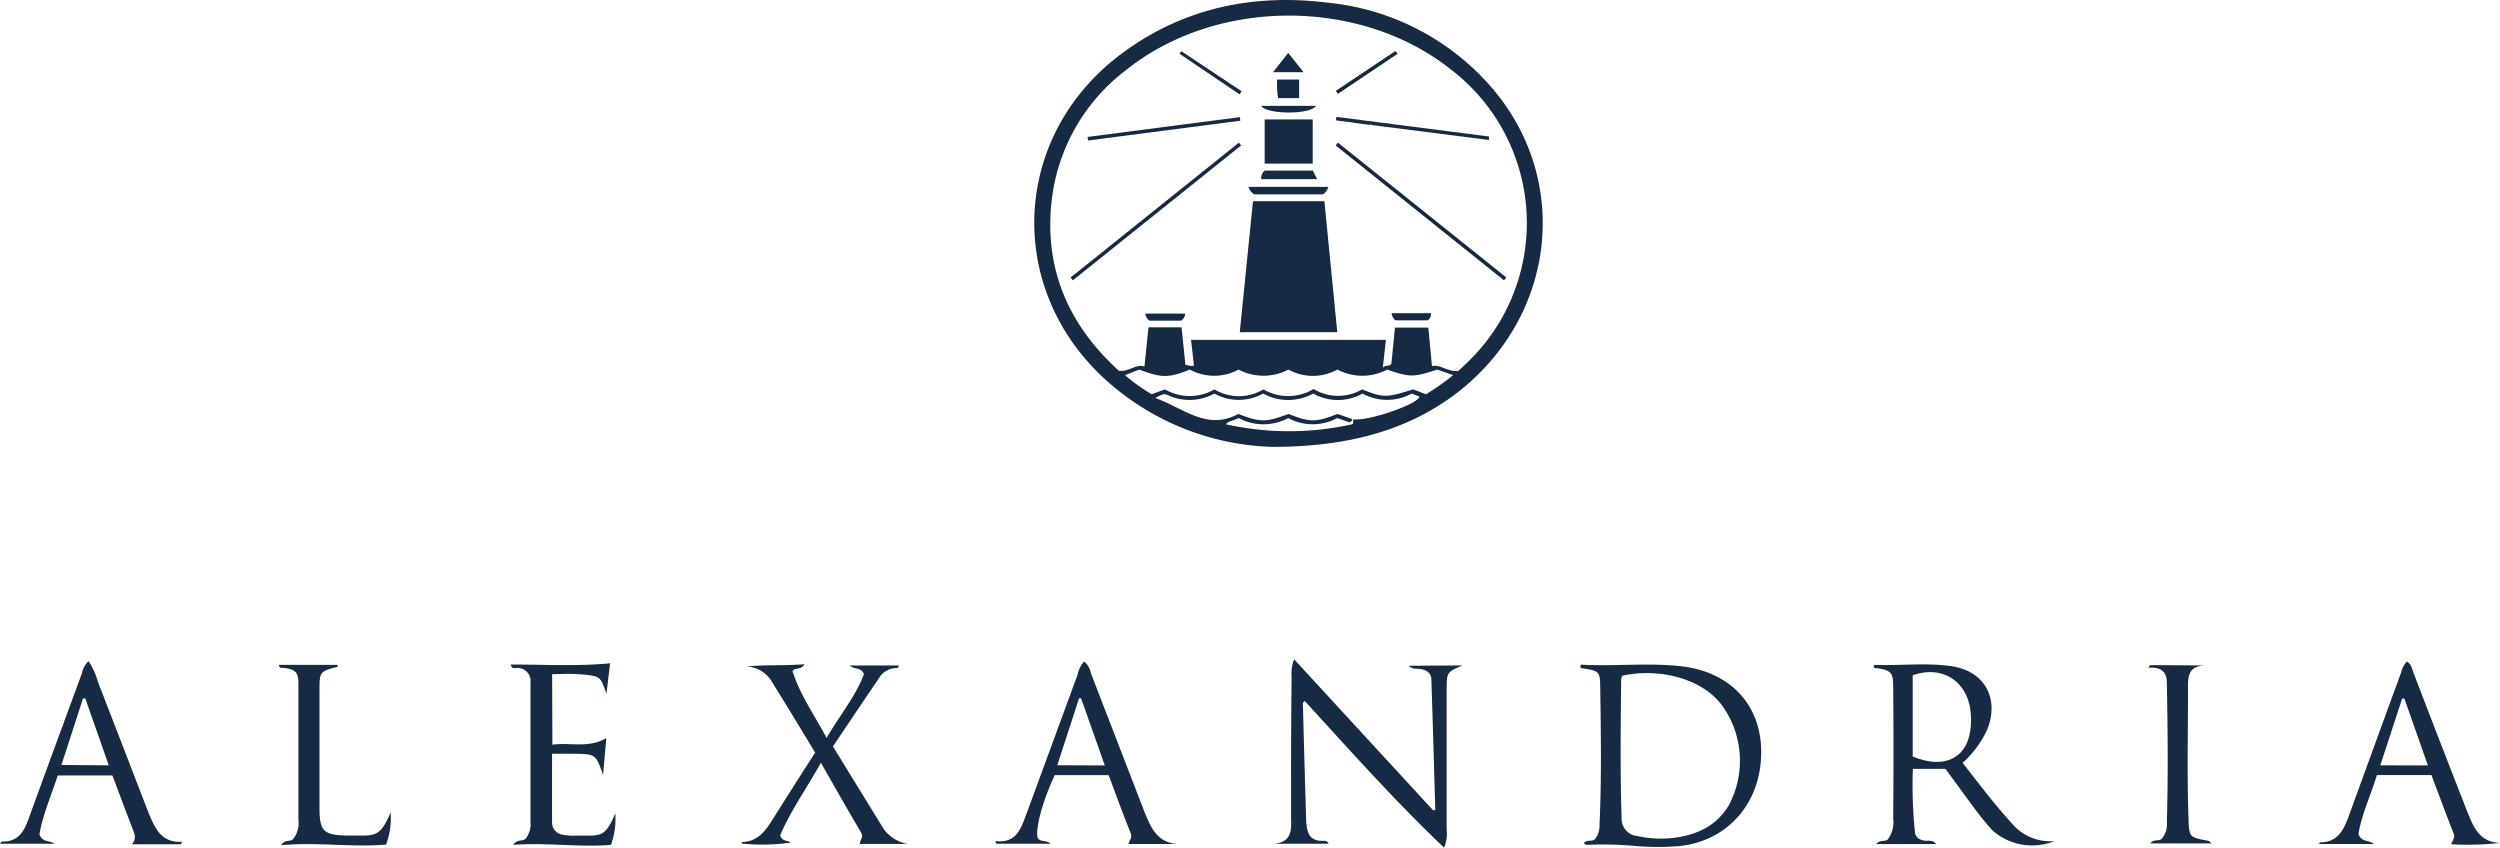 <svg id="Layer_1" data-name="Layer 1" xmlns="http://www.w3.org/2000/svg" viewBox="0 0 293.04 99.38"><defs><style>.cls-1{fill:#172a44;}</style></defs><path class="cls-1" d="M149.11,52.38a30.39,30.39,0,0,1-18.39-6.9c-13-10.58-12.6-29.42.95-39.34C138.84.89,147-.77,155.69.32A29.18,29.18,0,0,1,174.62,10c9.8,11.08,7.77,27.58-4.42,36.49C164.87,50.33,158.29,52.38,149.11,52.38Zm9.31-2.63c.36-.08.08-.44.25-.6,1.61.25,7.53-1.75,7.72-2.66l-.91-.36a6,6,0,0,1-5.77,0,5.89,5.89,0,0,1-5.78,0,6.09,6.09,0,0,1-5.87,0,5.88,5.88,0,0,1-5.72,0,6,6,0,0,1-5.46.18c-.5-.23-.81,0-1.46.34,3.34,1.21,6.08,3.86,9.73,1.87,2.6,1,3.19,1,5.9,0,2.5,1,3.16,1,5.73,0l1.72.6c0,.24-.15.3-.31.39L156.74,49A6,6,0,0,1,151,49a6.09,6.09,0,0,1-5.8,0c-.5.28-1.08.27-1.52.73A34.14,34.14,0,0,0,158.42,49.75Zm12.52-6.27c.29-.28.63-.58.95-.89A22.65,22.65,0,0,0,170,8.09c-10.59-8.37-27.39-8.35-37.95.08a22.34,22.34,0,0,0-8.77,15.29c-.93,8.08,2,14.67,7.87,20,1.18.15,2-.83,3-.5.16-1.57.31-3.07.47-4.59h3.88c.15,1.49.3,2.94.45,4.41.34,0,.63.22,1,.06l-.34-3h22.84c-.11,1-.22,2-.36,3.26.37-.38.75-.1,1-.45.14-1.4.28-2.82.42-4.25h3.91c.15,1.53.29,3,.43,4.51C168.91,42.7,169.72,43.63,170.94,43.48Zm-17,2.1a5.57,5.57,0,0,0,5.72.06c2.53,1,2.75,1,6,0l1.5.58c.56-.37,1.11-.71,1.63-1.08s1-.73,1.54-1.17l-1.87-.65c-2.75.92-3.23.92-5.86,0a6.23,6.23,0,0,1-5.83,0,5.94,5.94,0,0,1-5.74,0,6.3,6.3,0,0,1-5.85,0,6,6,0,0,1-5.72,0c-2.5,1-3.26,1-5.93,0l-1.66.65A20.26,20.26,0,0,0,135,46.21l1.55-.57a5.78,5.78,0,0,0,5.8,0,5.55,5.55,0,0,0,5.74,0A5.75,5.75,0,0,0,154,45.58Z"/><path class="cls-1" d="M171.43,78c-1.85.79-1.85.79-1.86,2.93,0,5.43,0,10.87,0,16.3a4.25,4.25,0,0,1-.3,2.13c-5.79-5.5-11-11.37-16.32-17.18-.35.17-.22.43-.22.62q.16,6.39.36,12.79c0,.41,0,.82.08,1.24.12,1.08.62,1.75,1.81,1.73.24,0,.54-.08.77.34h-6.51c2.47-.15,2.08-2,2.09-3.52,0-5.32,0-10.64.07-16a4.61,4.61,0,0,1,.29-2.1L168,95l.24-.09c-.15-5.08-.29-10.15-.46-15.22,0-.81-.57-1.17-1.33-1.28-.38-.06-.82.1-1.34-.37Z"/><path class="cls-1" d="M185.66,98.82c.34-.45,1-.1,1.33-.49a2.58,2.58,0,0,0,.5-1.7c.25-5.39.16-10.79.08-16.18,0-1.73-.2-1.83-2-2.1-.15,0-.3,0-.32-.24s.21-.2.34-.19c3.81.19,7.62-.25,11.43.17,5.83.65,9.48,4.58,9.42,10.19-.05,5.92-4,10.36-9.68,10.9a30.77,30.77,0,0,1-5.43-.05,41.4,41.4,0,0,0-5-.11C186.14,99,185.85,99.12,185.66,98.82Zm4.5-19.61a1.42,1.42,0,0,0-.13.38c-.06,5.46-.13,10.93.05,16.4a2,2,0,0,0,1.83,2,12.6,12.6,0,0,0,4.28.22c2.69-.34,5-1.37,6.46-3.83a11.07,11.07,0,0,0-.9-11.83C199.19,79.3,194.08,78.32,190.16,79.21Z"/><path class="cls-1" d="M230.05,89.42c1.93,2.45,3.73,4.87,5.77,7.09a5.86,5.86,0,0,0,5,2.08,7,7,0,0,1-7.3-1.28c-1.65-1.82-3-3.85-4.48-5.82l-1-1.37h-3.82a53.63,53.63,0,0,0,.25,7.49c.11.6.55.84,1.14.93.41.06.92-.15,1.33.4h-7c.38-.55,1-.24,1.34-.55a3.31,3.31,0,0,0,.63-2.44c.05-5.21.05-10.41,0-15.62,0-1.5-.33-1.77-1.86-2-.18,0-.39,0-.43-.24.05-.06.09-.16.13-.16,3,.12,6-.28,9,.16,3.87.56,5.65,3.79,4.18,7.44A12,12,0,0,1,230.05,89.42Zm-5.85-.75c3.54,1.48,6.19.32,6.72-2.87a8.61,8.61,0,0,0,0-2.82c-.56-3.32-3.46-5-6.72-3.82Z"/><path class="cls-1" d="M94.32,77.86c-.44.7-1,.32-1.43.78.86,2.78,2.56,5.14,4,7.86,1.54-2.67,3.44-4.91,4.38-7.5-.4-.85-1.1-.46-1.67-1h5.74c0,.27-.15.31-.34.31A2.41,2.41,0,0,0,103,79.54c-1.78,2.61-3.54,5.24-5.37,7.95,2,3.26,4,6.51,6,9.75a4.48,4.48,0,0,0,2.72,1.68h-5.58c.06-.49.46-.82.18-1.3-1.56-2.66-3.09-5.34-4.73-8.21-1.66,3-3.61,5.7-4.78,8.54.34.74.9.52,1.23.82a24,24,0,0,1-5.73.11c0-.06,0-.18.07-.18,1.78-.06,2.7-1.27,3.54-2.62,1.62-2.59,3.26-5.16,5-7.86-1.74-2.87-3.48-5.77-5.28-8.63a3.69,3.69,0,0,0-2.73-1.47C89.67,77.9,91.9,78.05,94.32,77.86Z"/><path class="cls-1" d="M10.38,77.5a8.36,8.36,0,0,1,1.09,2.41c1.95,5,3.87,10,5.8,15,.07.17.13.35.21.53.72,1.68,1.45,3.37,3.86,3.23l-.16.29H15.46c.56-.63.32-1.19.1-1.77-.8-2.07-1.58-4.16-2.38-6.29H6.77C6,93.26,5,95.55,4.62,97.79c.37,1,1.1.66,1.79,1.11H0c.09-.11.15-.26.21-.26,1.89.08,2.6-1.16,3.15-2.68,2.07-5.71,4.17-11.4,6.26-17.09A2.44,2.44,0,0,1,10.38,77.5Zm2.37,12.21C11.8,87,10.9,84.45,10,81.87l-.27,0c-.84,2.58-1.67,5.16-2.53,7.8Z"/><path class="cls-1" d="M116.66,98.59c2.52.29,3-1.5,3.66-3.19q3-8.18,6-16.34a3.1,3.1,0,0,1,.77-1.53,2.54,2.54,0,0,1,.8,1.43q3.09,8,6.15,15.92l.08.21c.74,1.79,1.43,3.63,3.82,3.84h-5.67c.15-.47.47-.78.26-1.28-.9-2.23-1.72-4.5-2.58-6.79h-6.31c-1.4,2.91-2.33,6.35-2,7.38.33.51,1,.18,1.5.66H116.8Zm12.84-8.87-2.78-7.87-.24,0-2.55,7.85Z"/><path class="cls-1" d="M282.12,77.54c.53.31.59.83.76,1.27q3,7.84,6.08,15.7c.08.21.15.42.24.63.73,1.76,1.4,3.58,3.84,3.66a33.18,33.18,0,0,1-5.73.16c.2-.48.48-.78.3-1.25-.89-2.27-1.74-4.56-2.61-6.86h-6.39c-.72,2.39-1.81,4.66-2.16,6.9.34,1,1.16.67,1.81,1.18h-6.43a1.55,1.55,0,0,1,.1-.19c2.29,0,2.9-1.74,3.53-3.49,2-5.49,4-11,6-16.45A2.68,2.68,0,0,1,282.12,77.54Zm2.47,12.18-2.76-7.84h-.26c-.84,2.58-1.69,5.16-2.56,7.83Z"/><path class="cls-1" d="M64.75,87.29c2.08-.3,4.22.46,6.32-.77-.12,1.35-.24,2.67-.38,4.3-.87-2.42-.87-2.42-3.33-2.47-.86,0-1.72,0-2.65,0,0,2.72,0,5.39,0,8.05a1.43,1.43,0,0,0,1.34,1.45,6.07,6.07,0,0,0,1.12.11c3-.12,3.66.57,4.95-2.63a9.1,9.1,0,0,1-.5,3.7c-3.76.31-7.5-.29-11.45,0,.45-.72,1.07-.37,1.42-.7a2.69,2.69,0,0,0,.59-2c0-5.43,0-10.87,0-16.3a1.52,1.52,0,0,0-1.63-1.73c-.22,0-.56.15-.68-.41,3.88,0,7.72.23,11.64-.14l-.42,3.56c-.76-2.09-.64-2.08-3.37-2.29-1-.07-2,0-3,0Z"/><path class="cls-1" d="M45.78,95.23A8.65,8.65,0,0,1,45.25,99c-4,.34-8.07-.31-12.28.07.42-.75,1.07-.34,1.4-.73a3,3,0,0,0,.61-2.2q0-8,0-16c0-1.37-.35-1.67-1.74-1.86-.19,0-.49.11-.54-.35h6.87c0,.11,0,.23-.05.24-2,.54-2.07.54-2.07,2.7,0,4.6,0,9.2,0,13.8,0,2.82.5,3.22,3.33,3.27H41C43.81,97.91,44.51,98.32,45.78,95.23Z"/><path class="cls-1" d="M258.34,78c-2.07.14-1.86,1.68-1.87,3,0,5-.12,10,.06,14.94.07,2.21.1,2.21,2.29,2.61.09,0,.17.12.43.31h-7.2c.4-.53,1-.23,1.33-.53a2.63,2.63,0,0,0,.61-2c.16-5.43.1-10.86,0-16.3,0-1.32-.72-1.88-2.16-1.75l.2-.32Z"/><path class="cls-1" d="M146.87,23.58h8.37c.5,5.12,1,10.2,1.51,15.36H145.32C145.84,33.81,146.35,28.73,146.87,23.58Z"/><path class="cls-1" d="M148.24,14h5.63v5.18h-5.63Z"/><path class="cls-1" d="M156.83,16.72l19.73,15.8-.27.34L156.56,17.05Z"/><path class="cls-1" d="M145.48,17.05,125.75,32.86l-.26-.33,19.73-15.81Z"/><path class="cls-1" d="M155.71,21.9a1.66,1.66,0,0,1-.62.88H147a1.72,1.72,0,0,1-.67-.88Z"/><path class="cls-1" d="M160.47,14.63l-3.88-.52.06-.41L174.53,16l0,.41-13.73-1.75C160.67,14.58,160.58,14.54,160.47,14.63Z"/><path class="cls-1" d="M127.48,16.05l17.85-2.32.06.42-17.85,2.32Z"/><path class="cls-1" d="M153.89,20l.5,1h-6.56a1.2,1.2,0,0,1,.41-1Z"/><path class="cls-1" d="M149.7,9.32h2.58V11.5h-2.47A10.9,10.9,0,0,1,149.7,9.32Z"/><path class="cls-1" d="M151,6.2l1.8,2.26h-3.58Z"/><path class="cls-1" d="M163.82,6.31l-7,4.69-.24-.35,7-4.68Z"/><path class="cls-1" d="M138.47,6l7.07,4.7-.24.36L138.25,6.3Z"/><path class="cls-1" d="M154.27,12.41c-.68,1.08-5.89,1-6.45,0Z"/><path class="cls-1" d="M138.91,36.76a1,1,0,0,1-.47.83h-3.69a1.17,1.17,0,0,1-.51-.83Z"/><path class="cls-1" d="M163.11,36.71h4.64a1,1,0,0,1-.39.84h-3.75C163.34,37.43,163.21,37.14,163.11,36.71Z"/></svg>